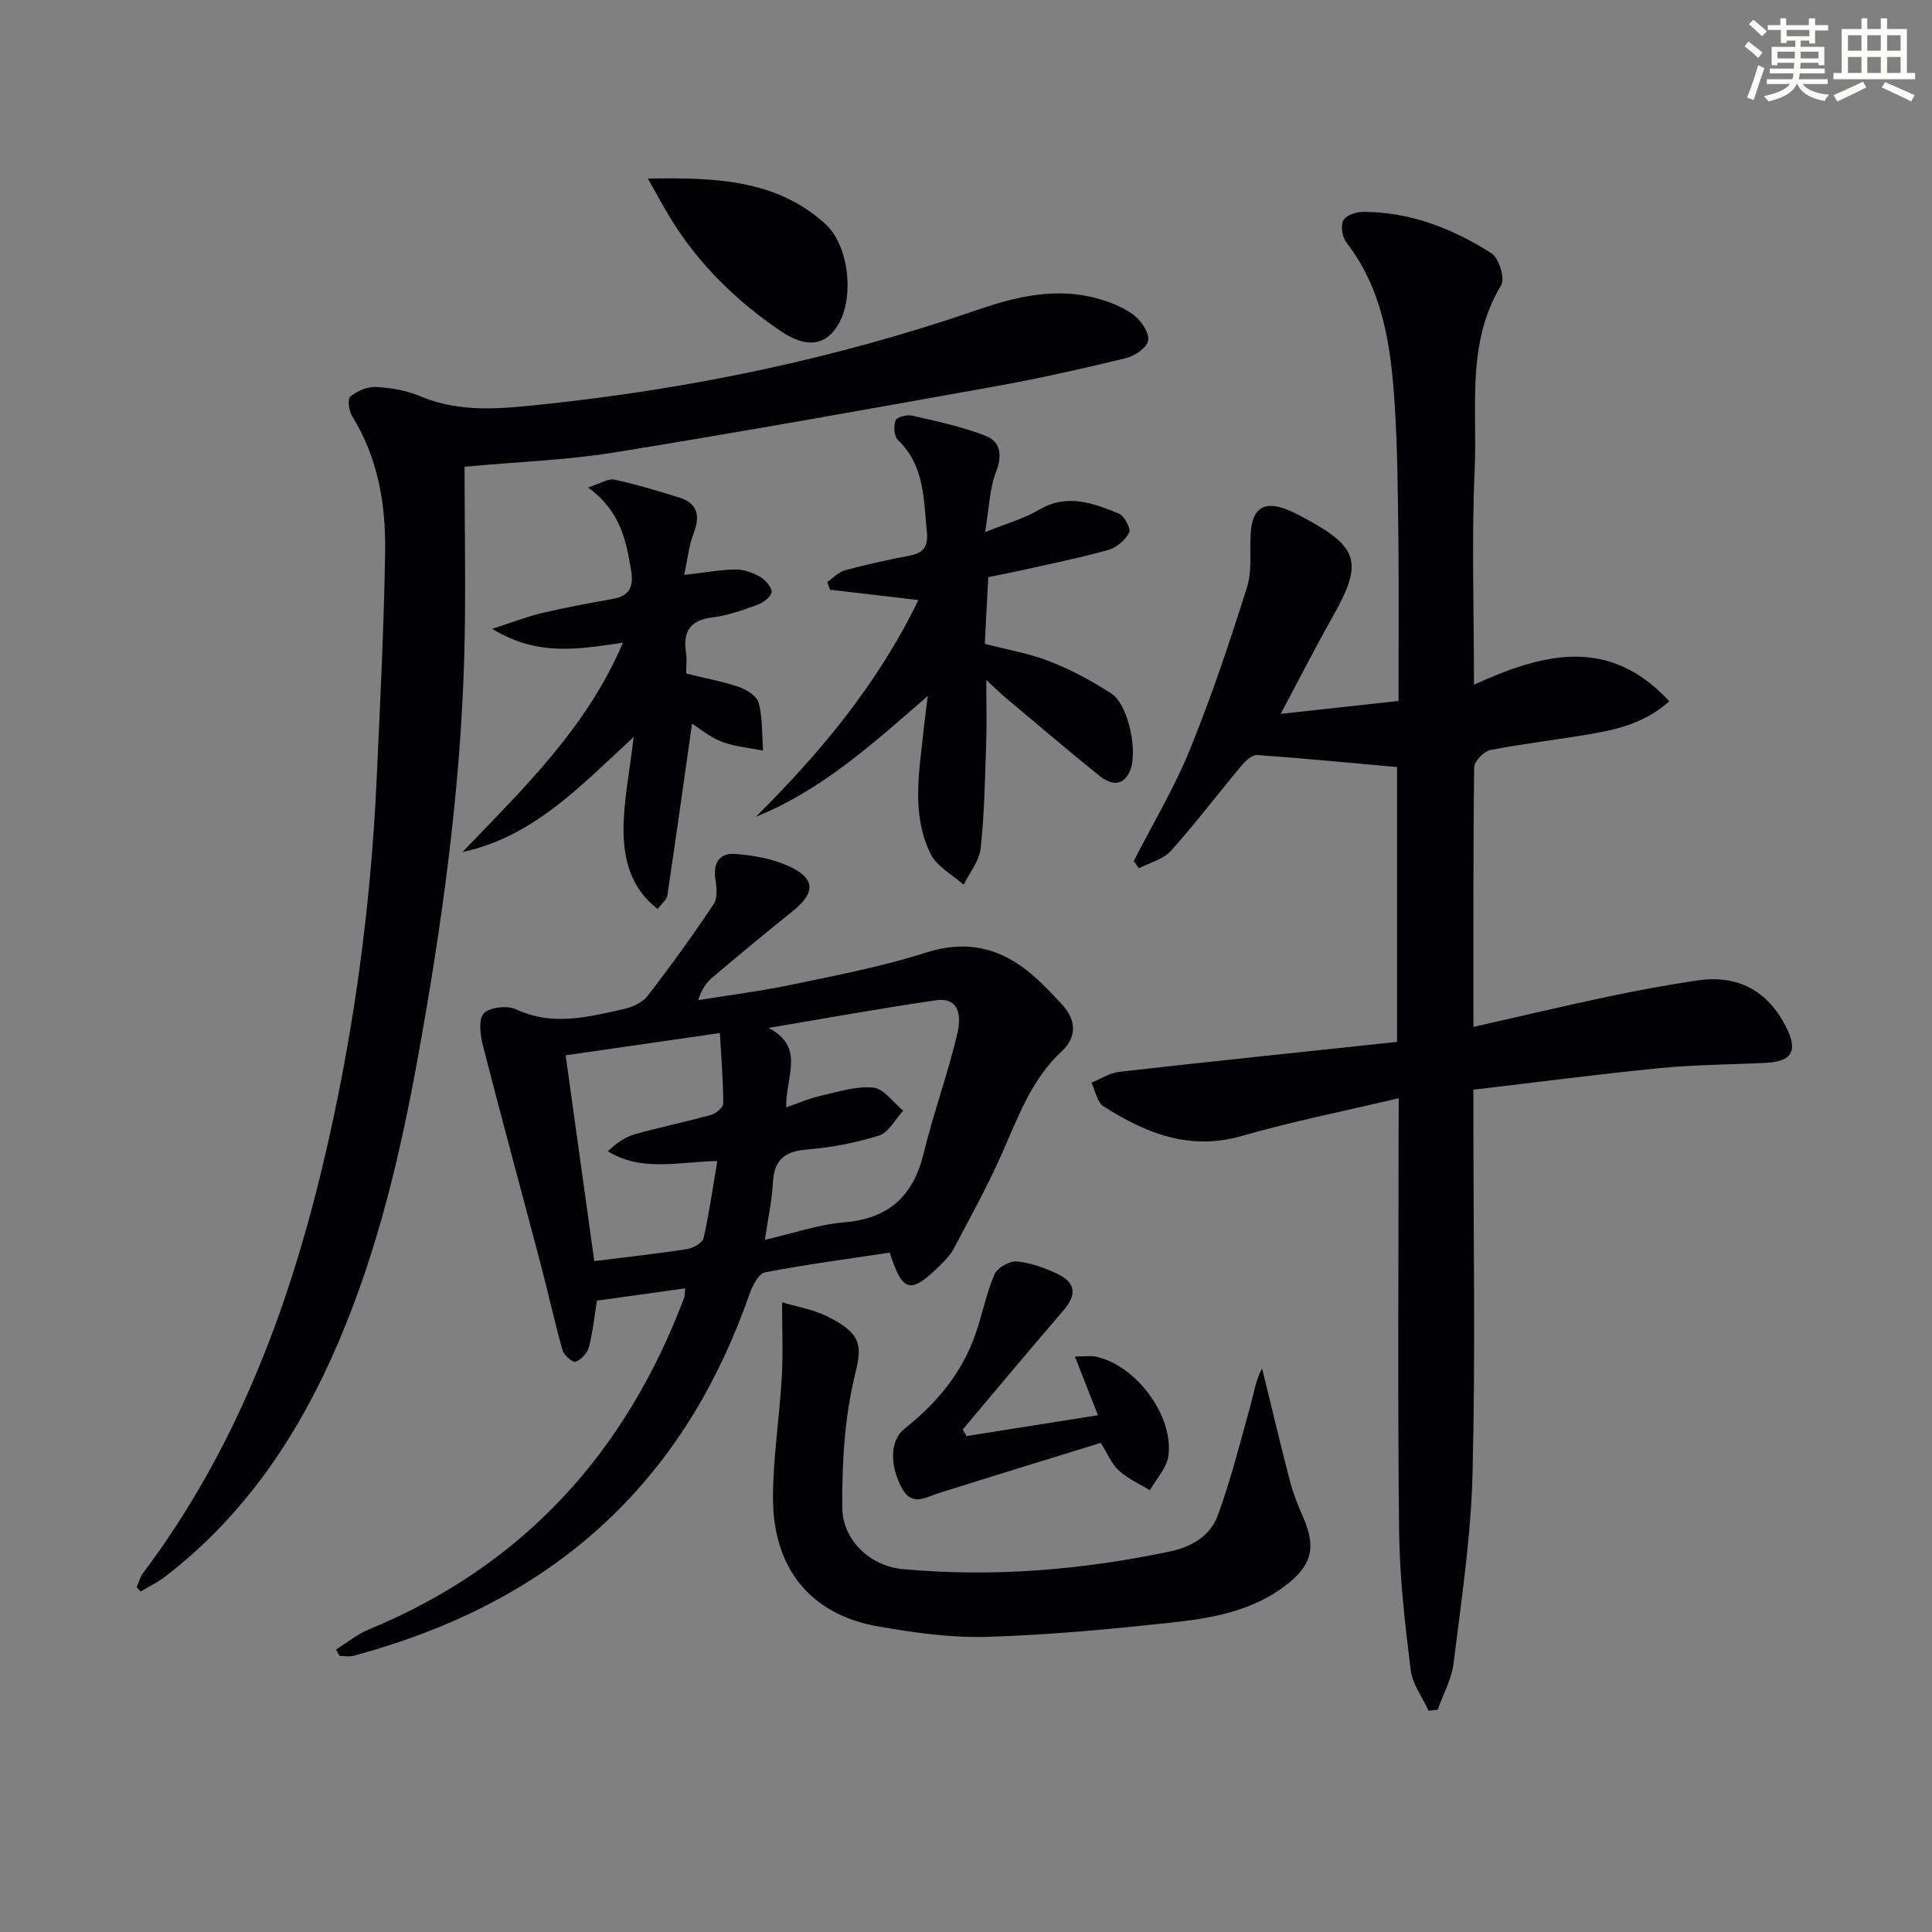 <svg enable-background="new 0 0 400 400" viewBox="0 0 400 400" xmlns="http://www.w3.org/2000/svg"><rect x="0" y="0" width="400" height="400" fill="#808080" stroke="none"/><g fill="#010103"><path d="m289.59 227.37c-11.61 2.75-22.15 4.84-32.45 7.81-10.85 3.13-19.93-.55-28.67-6.13-1.33-.85-1.69-3.22-2.5-4.89 1.91-.77 3.77-2.02 5.74-2.25 19.1-2.16 38.23-4.14 57.54-6.2 0-19.53 0-38.76 0-56.9-9.94-.89-19.44-1.82-28.96-2.49-1.04-.07-2.43 1.21-3.25 2.19-4.9 5.86-9.52 11.97-14.62 17.65-1.58 1.76-4.37 2.44-6.61 3.61-.36-.5-.72-.99-1.08-1.49 3.91-7.66 8.37-15.09 11.6-23.02 4.49-11.02 8.28-22.35 11.86-33.71 1.11-3.53.48-7.59.77-11.39.38-4.96 2.77-6.47 7.36-4.71 1.24.48 2.43 1.09 3.6 1.72 11.5 6.16 12.34 9.31 5.94 20.62-3.51 6.21-6.75 12.58-10.7 20.01 8.34-.92 16.16-1.78 24.39-2.68 0-11.79.09-22.76-.03-33.72-.11-9.31-.17-18.64-.78-27.93-.77-11.8-2.39-23.45-10-33.3-.85-1.1-1.21-3.39-.62-4.54.52-1.03 2.65-1.76 4.07-1.76 9.77-.01 18.58 3.44 26.63 8.59 1.53.98 2.81 5.22 1.97 6.61-7.24 11.95-4.9 25.21-5.47 37.95-.65 14.6-.15 29.26-.15 44.74 14.2-6.47 27.92-10.15 40.44 3.44-5.09 4.51-10.71 5.81-16.4 6.79-6.87 1.18-13.82 1.96-20.65 3.3-1.35.27-3.33 2.32-3.35 3.57-.22 17.81-.15 35.63-.15 53.75 9.44-2.13 18.54-4.29 27.68-6.23 6.16-1.3 12.37-2.45 18.6-3.38 8.43-1.26 14.61 2.08 18.44 9.61 2.52 4.95 1.28 7.17-4.19 7.44-7.3.36-14.63.37-21.9 1.09-12.7 1.24-25.35 2.91-38.64 4.47v5.65c0 24.66.44 49.32-.18 73.97-.33 13.06-2.32 26.1-3.92 39.11-.4 3.29-2.16 6.42-3.29 9.63-.63.07-1.26.14-1.89.22-1.28-2.81-3.35-5.53-3.71-8.46-1.17-9.54-2.28-19.15-2.39-28.74-.31-27.49-.11-54.98-.11-82.46.03-1.81.03-3.6.03-7.16z"/><path d="m96.18 96.63c0 13.29.31 26.42-.07 39.54-.8 27.79-4.61 55.24-9.56 82.58-3.65 20.15-8.31 39.95-16.36 58.86-8.14 19.14-19.34 36.02-36.03 48.83-1.55 1.19-3.36 2.05-5.05 3.07-.27-.31-.54-.62-.81-.93.43-.97.7-2.06 1.32-2.89 18.84-25.05 29.79-53.64 37.04-83.75 6.38-26.52 10.09-53.49 11.33-80.76.71-15.61 1.5-31.23 1.75-46.85.16-9.87-1.47-19.52-6.85-28.2-.67-1.08-.97-3.54-.36-4.03 1.41-1.14 3.51-2.08 5.27-1.98 3.11.17 6.37.71 9.22 1.92 8.21 3.47 16.62 2.6 25.03 1.72 30.79-3.22 60.94-9.49 90.25-19.58 8.27-2.85 16.67-4.81 25.38-2.24 2.51.74 5.12 1.78 7.15 3.37 1.51 1.18 3.16 3.65 2.88 5.21-.27 1.48-2.8 3.2-4.63 3.64-9.03 2.19-18.1 4.23-27.24 5.87-26.29 4.72-52.59 9.42-78.96 13.7-9.66 1.54-19.49 1.87-30.7 2.9z"/><path d="m69.56 341.52c2.26-1.4 4.38-3.16 6.8-4.16 32.03-13.21 53.23-36.65 65.32-68.76.11-.3.06-.65.17-1.86-6.1.85-12.02 1.68-18.25 2.54-.53 3.23-.86 6.5-1.68 9.65-.32 1.21-1.58 2.52-2.74 3.02-.5.22-2.41-1.32-2.7-2.34-1.66-5.88-2.95-11.86-4.51-17.76-3.96-15.06-8.07-30.08-11.93-45.16-.57-2.22-1.06-5.52.1-6.84 1.17-1.32 4.89-1.74 6.71-.88 7.57 3.55 14.92 1.58 22.31-.06 1.77-.39 3.85-1.33 4.91-2.7 4.77-6.18 9.34-12.52 13.68-19 .83-1.24.65-3.41.38-5.06-.54-3.38.77-5.58 4.03-5.35 3.71.26 7.6.95 10.97 2.45 5.78 2.57 5.8 5.56.86 9.5-5.58 4.46-11.06 9.04-16.52 13.64-1.23 1.04-2.18 2.42-2.93 4.68 6.54-1.06 13.14-1.89 19.62-3.25 9.24-1.94 18.57-3.73 27.54-6.59 8.62-2.75 15.65-.91 22.14 4.7 2.13 1.84 4.07 3.92 6 5.99 2.99 3.2 3.17 6.78 0 9.72-6.49 6.02-9.19 14.06-12.66 21.78-2.92 6.5-6.37 12.76-9.7 19.07-.68 1.29-1.77 2.42-2.83 3.47-6.16 6.06-7.74 5.71-10.45-2.62-8.55 1.29-17.22 2.44-25.79 4.08-1.31.25-2.6 2.69-3.18 4.36-6.06 17.38-15.01 32.96-28.27 45.87-15.16 14.76-33.53 23.68-53.74 29.16-.91.25-1.94.03-2.91.03-.24-.45-.49-.89-.75-1.32zm93.21-112.25c2.58-.89 4.68-1.83 6.88-2.33 3.68-.83 7.5-2.11 11.13-1.77 2.2.21 4.15 3.09 6.21 4.78-1.64 1.78-2.99 4.52-4.99 5.15-4.84 1.53-9.95 2.49-15.02 2.9-4.66.38-6.72 2.25-6.96 6.88-.2 3.73-1.02 7.44-1.66 11.81 5.81-1.33 11.03-3.17 16.38-3.61 9.33-.78 14.36-5.47 16.52-14.39 2.03-8.36 5.03-16.48 6.98-24.85.68-2.9.74-7.5-4.53-6.73-11.57 1.68-23.08 3.78-34.62 5.71 7.73 3.9 3.53 10.19 3.68 16.45zm-39.73 31.83c7.08-.89 13.19-1.55 19.25-2.5 1.26-.2 3.16-1.29 3.38-2.28 1.18-5.18 1.91-10.47 2.84-15.95-8.42.22-15.67 2.26-22.66-2.01 1.73-1.65 3.53-2.94 5.54-3.51 5.26-1.49 10.64-2.58 15.91-4.05 1-.28 2.45-1.57 2.45-2.39-.02-4.7-.42-9.39-.71-14.53-11.32 1.64-21.45 3.1-31.93 4.61 2 14.35 3.93 28.25 5.93 42.61z"/><path d="m203.94 110.18c4.61-1.87 8.12-2.82 11.14-4.61 5.82-3.45 11.23-1.43 16.58.77 1.14.47 2.53 3.14 2.12 3.93-.81 1.55-2.62 3.11-4.31 3.59-5.9 1.65-11.92 2.85-17.9 4.2-2.1.47-4.22.87-6.96 1.43-.23 4.5-.47 9.06-.72 13.8 4.74 1.25 9.32 2.02 13.54 3.68 4.43 1.74 8.7 4.06 12.7 6.65 3.52 2.28 5.61 12.33 3.71 16.24-1.58 3.24-4.17 2.41-6.24.74-6.6-5.31-13.04-10.82-19.53-16.26-.87-.73-1.68-1.54-3.87-3.55 0 5.45.11 9.47-.03 13.48-.25 7.14-.36 14.3-1.14 21.38-.29 2.61-2.29 5.03-3.51 7.53-2.33-2.09-5.54-3.75-6.83-6.36-4.11-8.29-2.33-17.2-1.44-25.93.2-1.92.47-3.84.84-6.8-11.51 10.01-22.1 19.59-35.59 25.01 13.32-13.26 25.18-27.4 33.64-44.86-6.36-.74-12.33-1.44-18.29-2.14-.19-.53-.38-1.06-.58-1.59 1.22-.84 2.33-2.07 3.68-2.44 4.46-1.21 8.99-2.2 13.54-3.07 2.91-.56 3.7-2.11 3.41-4.92-.69-6.74-.45-13.68-5.98-18.96-.81-.77-.94-2.89-.51-4.07.26-.69 2.35-1.25 3.43-1 5.1 1.17 10.27 2.27 15.13 4.14 3.17 1.22 3.62 3.97 2.25 7.5-1.33 3.42-1.4 7.32-2.28 12.49z"/><path d="m161.92 269.63c3.1.93 6.45 1.46 9.35 2.91 7.55 3.76 7.14 6.33 5.67 12.42-2.11 8.75-2.61 18.05-2.56 27.1.04 6.94 5.9 12.2 12.53 12.81 18.65 1.71 37.09.19 55.4-3.67 4.68-.99 8.33-3.37 9.85-7.53 2.7-7.4 4.62-15.09 6.74-22.7.72-2.57 1.07-5.25 2.41-7.64 1.91 7.79 3.75 15.6 5.77 23.36.66 2.55 1.67 5.03 2.73 7.45 2.77 6.3 1.78 10.04-3.79 14.23-6.64 5-14.51 6.57-22.4 7.44-13.02 1.43-26.09 2.68-39.17 3.08-7.56.23-15.26-.86-22.76-2.18-13.86-2.45-21.67-11.99-21.65-26.66.01-8.27 1.34-16.52 1.81-24.8.3-4.93.07-9.87.07-15.62z"/><path d="m142.07 139.45c3.99.98 7.59 1.64 11.01 2.82 1.58.55 3.67 1.91 4.02 3.28.79 3.16.65 6.55.89 9.85-2.88-.58-5.88-.82-8.59-1.85-2.38-.9-4.44-2.67-6.12-3.73-1.69 11.89-3.35 23.76-5.12 35.62-.13.84-1.09 1.55-1.99 2.75-5.58-4.26-7.03-10.21-7.07-16.25-.03-5.9 1.21-11.81 2.09-19.36-11.21 10.37-20.84 20.68-35.45 23.83 12.59-13.13 25.75-25.72 33.24-43.36-8.96 1.31-17.61 2.98-27.08-2.86 4.33-1.39 7.3-2.56 10.38-3.28 4.83-1.14 9.71-2.04 14.6-2.91 3.65-.65 4.33-2.73 3.76-6.08-1.04-6.14-2.23-12.13-8.87-16.99 2.54-.81 4.13-1.91 5.43-1.63 4.51.97 8.95 2.32 13.37 3.69 3.9 1.21 4.44 3.76 3.04 7.43-1.01 2.66-1.3 5.6-1.96 8.62 4.14-.48 7.39-1.09 10.65-1.13 1.72-.02 3.61.66 5.12 1.54 1.1.64 2.49 2.28 2.32 3.21-.19 1.06-1.85 2.18-3.11 2.63-2.96 1.07-6 2.15-9.1 2.53-4.7.57-6.18 2.98-5.49 7.37.2 1.31.03 2.66.03 4.26z"/><path d="m200.11 297.32c8.94-1.42 17.89-2.84 27.21-4.31-1.68-4.27-3.1-7.91-4.77-12.15 1.89 0 3.22-.23 4.43.04 8.26 1.83 16.04 12.21 14.92 20.54-.34 2.49-2.5 4.74-3.83 7.1-2.16-1.33-4.57-2.39-6.41-4.07-1.53-1.4-2.37-3.55-3.76-5.74-11.16 3.45-22.39 6.88-33.58 10.42-2.83.9-5.53 2.83-7.65-1.15-2.5-4.7-2.43-9.82.62-12.22 6.67-5.26 11.92-11.57 14.71-19.68 1.4-4.06 2.21-8.34 3.9-12.26.59-1.36 3.11-2.81 4.6-2.67 2.9.27 5.85 1.33 8.51 2.62 3.79 1.84 3.91 4.33 1.16 7.52-7.02 8.16-13.91 16.42-20.85 24.65.27.45.53.9.79 1.36z"/><path d="m134.13 36.97c14.04-.23 26.49.19 36.64 9.29 4.91 4.4 6.08 14.71 3.03 20.47-2.52 4.77-6.63 5.57-12.14 1.83-9.16-6.2-16.97-13.82-22.81-23.31-1.37-2.24-2.6-4.56-4.72-8.28z"/></g><path d="m361.2 9.6.8-1c.9.7 1.9 1.4 2.9 2.3l-.9 1.1c-1-1-2-1.8-2.8-2.4zm.5 10.6c.9-2.1 1.6-4.3 2.3-6.7.4.2.8.4 1.3.6-.7 2.1-1.5 4.3-2.2 6.6zm.4-15.2.9-.9c1 .8 2 1.6 2.8 2.4l-1 1c-.9-.9-1.8-1.7-2.7-2.5zm12.5-1.2h1.2v1.4h2.7v1.1h-2.7v2.7h-1.2v-.6h-1.8v1.3h4.9v3.8h-1.2v-.5h-3.7c0 .4-.1.9-.1 1.2h5.1v1h-5.2c0 .5-.1.9-.2 1.2h6v1h-5.2c1.1 1.3 2.9 2 5.5 2.2-.4.4-.7.8-.9 1.3-2.9-.5-4.8-1.6-5.7-3.5h-.1c-.8 1.7-2.7 2.9-5.9 3.6-.2-.4-.6-.8-.9-1.1 2.8-.6 4.6-1.4 5.4-2.5h-4.8v-1h5.3c.1-.3.2-.7.2-1.2h-4.9v-1h5c0-.4 0-.8.1-1.2h-3.5v.5h-1.2v-3.8h4.9v-1.3h-1.8v.5h-1.2v-2.7h-2.7v-1h2.6v-1.4h1.2v1.4h4.7v-1.4zm-6.6 8.3h3.6c0-.4 0-.9 0-1.4h-3.6zm1.9-4.6h4.7v-1.3h-4.7zm6.6 3.2h-3.7v1.4h3.7z" fill="#fbfcfa"/><path d="m385.3 3.8h1.3v2.2h2.8v-2.2h1.3v2.2h4.1v9.1h1.7v1.3h-16.9v-1.3h1.7v-9.1h4.1v-2.2zm.4 13.1.7 1.2c-1.8.9-3.8 1.9-6 2.9-.2-.4-.5-.8-.8-1.3 2.3-1 4.3-1.9 6.1-2.8zm-3.1-6.4h2.8v-3.2h-2.8zm0 4.6h2.8v-3.3h-2.8zm4-4.6h2.8v-3.2h-2.8zm0 4.6h2.8v-3.3h-2.8zm3.7 1.9c2.1.9 4.1 1.8 6.1 2.7l-.7 1.3c-2.2-1.1-4.2-2-6.1-2.9zm3.2-9.7h-2.8v3.2h2.8zm-2.8 7.8h2.8v-3.3h-2.8z" fill="#fbfcfa"/></svg>
